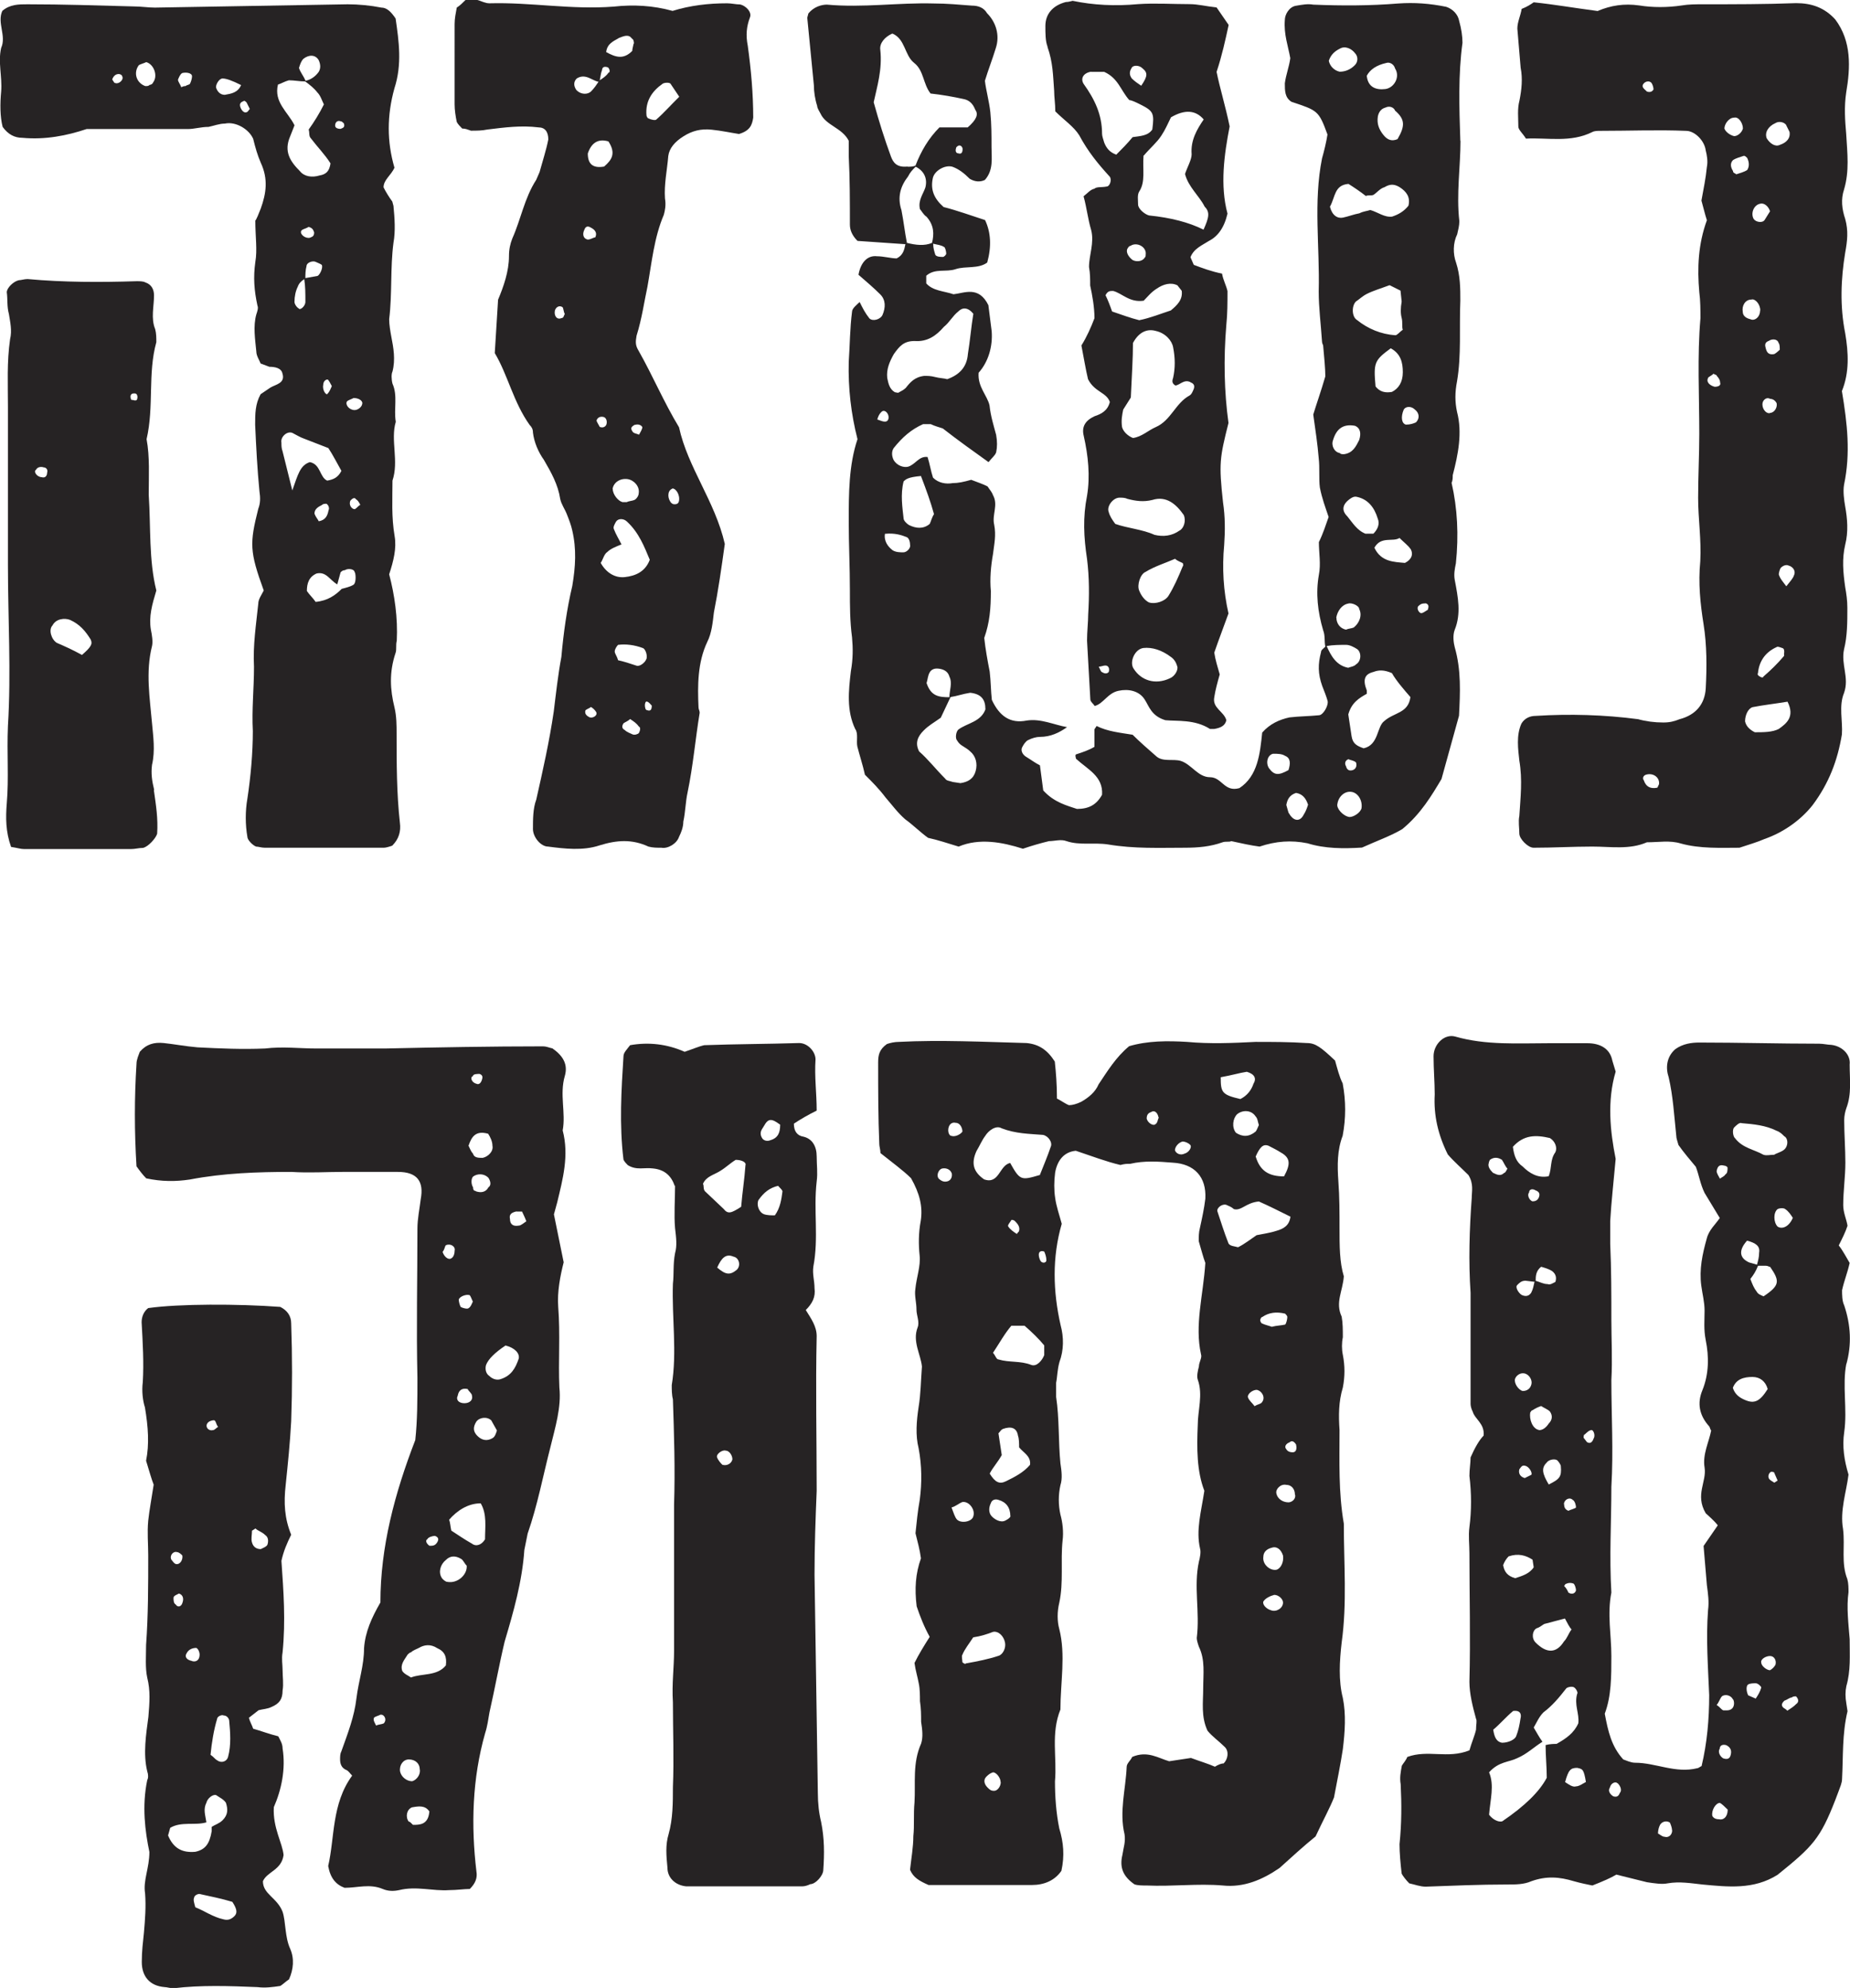 <?xml version="1.0" encoding="UTF-8"?>
<svg id="Layer_2" data-name="Layer 2" xmlns="http://www.w3.org/2000/svg" viewBox="0 0 111.95 120.32">
  <defs>
    <style>
      .cls-1 {
        fill: #262324;
        stroke-width: 0px;
      }
    </style>
  </defs>
  <g id="Layer_1-2" data-name="Layer 1">
    <g>
      <path class="cls-1" d="m23.75,51.18c-.2.07-.4.13-.53.13h-7.19c-.2,0-.4-.07-.53-.07-.2-.07-.53-.4-.53-.59-.13-.73-.13-1.58,0-2.31.2-1.32.33-2.77.33-4.09-.07-1.32.07-2.57.07-3.89-.07-1.32.13-2.57.26-3.83,0-.26.2-.53.33-.79-.86-2.37-.86-2.84-.33-4.95.13-.33.13-.66.07-1.06-.13-1.32-.2-2.7-.26-4.02,0-.66,0-1.25.33-1.85l.59-.4c.33-.2.92-.26.73-.86-.07-.33-.46-.4-.79-.4l-.53-.2c-.07-.2-.26-.46-.26-.73-.07-.73-.2-1.52,0-2.24.07-.2.13-.4.07-.53-.2-.92-.26-1.71-.13-2.64.13-.73,0-1.52,0-2.51.07-.07.2-.4.33-.73.33-.92.46-1.78,0-2.77-.2-.46-.33-.92-.46-1.45-.26-.59-1.06-1.06-1.71-.92-.33,0-.66.13-.99.2-.46,0-.86.13-1.25.13h-6.13c-1.19.4-2.51.66-3.89.53-.46,0-.86-.2-1.19-.66C0,7.06,0,6.27.07,5.54c.07-.92-.2-1.78,0-2.64.33-.73-.26-1.52.07-2.24.46-.4.99-.4,1.52-.4,2.11,0,4.29.07,6.46.13.4,0,.86.07,1.25.07l11.67-.2c.66,0,1.38.07,2.04.2.33,0,.59.26.86.66.2,1.39.4,2.77-.07,4.22-.46,1.65-.46,3.23,0,4.81-.2.46-.66.73-.66,1.19.13.26.33.59.53.86l.07.26c.07.73.13,1.52,0,2.24-.2,1.52-.07,3.1-.26,4.62,0,.33.07.73.13,1.06.13.66.26,1.38.07,2.11-.07.13-.07.46,0,.73.33.73.07,1.52.2,2.31-.33,1.12.2,2.37-.2,3.56,0,1.12-.07,2.18.13,3.36.13.73-.07,1.52-.33,2.31.33,1.25.53,2.64.46,4.02-.07.26,0,.53-.07.73-.4,1.19-.33,2.24-.07,3.3.13.53.13,1.12.13,1.58,0,1.78,0,3.63.2,5.41.07.53-.07.99-.46,1.38Zm-14.44-3.36c.13.92.26,1.71.2,2.64-.07.26-.53.79-.86.86-.26,0-.46.07-.73.07H1.46c-.2,0-.4-.07-.79-.13-.33-.92-.33-1.78-.26-2.64.13-1.52,0-3.03.07-4.68.2-3.23,0-6.53,0-9.76v-9.56c0-1.39-.07-2.7.13-4.09.13-.53,0-1.06-.07-1.52-.13-.46-.07-.92-.13-1.32,0-.26.4-.66.73-.73.13,0,.33-.07.53-.07,2.18.2,4.42.2,6.59.13.2,0,.4,0,.53.07.4.13.53.46.53.79,0,.66-.2,1.39.07,2.04.07.26.07.53.07.79-.53,1.91-.13,3.89-.59,5.87.2,1.06.13,2.24.13,3.36.13,1.98,0,3.96.46,5.8-.26.86-.46,1.58-.33,2.37.07.33.13.73.07.99-.4,1.58-.13,3.17,0,4.68.07.79.2,1.65,0,2.51-.07.53,0,.99.13,1.52ZM2.65,28.29c-.2-.07-.4,0-.46.13-.2.13.07.46.33.46.2.07.33-.07.33-.26.07-.2-.07-.33-.2-.33Zm2.84,10.42c-.33-.53-.66-.92-1.25-1.19-.33-.13-.86-.07-1.06.33-.26.26-.07.86.26,1.06.46.2.92.4,1.52.73.53-.46.66-.66.53-.92ZM6.93,5.01c.26.13.59-.2.46-.4,0-.07-.13-.13-.2-.13-.2,0-.33.13-.4.33l.13.2Zm1.39,19.06c0-.2-.07-.26-.2-.26-.2,0-.26.13-.2.33,0,.07.07.07.13.07.2.07.26,0,.26-.13Zm.53-20.31c-.13.07-.4.13-.46.2-.33.46-.13,1.06.4,1.25.13,0,.2,0,.26-.07.07,0,.2-.07.2-.13.33-.4.07-1.12-.4-1.25Zm2.77.86c0-.2-.33-.26-.59-.2-.13.07-.2.26-.26.4,0,.13.13.26.2.46.13-.07.2-.07.26-.07.07-.07.2-.07.26-.13.07-.13.13-.33.13-.46Zm2.97.53q-.79-.4-1.12-.4c-.2,0-.4.33-.4.53.07.26.26.46.53.46.4-.07.79-.13.99-.59Zm.53,1.45l-.2-.4c-.07-.07-.13-.13-.2-.07-.2.07-.26.2-.13.46.07.13.2.26.33.2.07,0,.13-.13.2-.2Zm2.7.99l-.26.66c-.4.92,0,1.52.59,2.11.26.33.73.4,1.19.26.4-.07.59-.26.66-.73-.33-.53-.79-.99-1.19-1.52-.13-.13-.07-.33-.13-.53.33-.46.66-.99.92-1.52-.13-.26-.2-.53-.4-.73-.2-.26-.46-.46-.73-.66-.33,0-.66-.07-.99-.07-.26.07-.46.2-.66.26-.26,1.06.59,1.65.99,2.44Zm-.13,22.09c.33-.92.46-1.52,1.06-1.71.66.13.59.92,1.05,1.12.4-.07.66-.2.86-.59-.26-.46-.53-.99-.79-1.38l-1.52-.59c-.2-.07-.4-.2-.66-.33-.33-.13-.73.26-.66.59,0,.2,0,.33.07.53l.59,2.37Zm.73-12.79c-.2.13-.33.26-.4.46-.13.26-.2.59-.2.92,0,.13.13.33.26.4.07.13.4-.13.4-.4,0-.53,0-.92-.07-1.39Zm-.33-12.79c.07.26.26.46.4.79.33-.07.59-.26.79-.53.13-.2.13-.46,0-.73-.2-.33-.59-.33-.92-.07-.13.13-.2.33-.26.53Zm.66,10.29c.2-.07.26-.13.26-.33-.07-.2-.13-.26-.33-.33-.2.13-.4.13-.46.26-.07.2.26.46.53.4Zm-.26,2.44l.73-.13c.13-.07.33-.46.26-.66-.07-.07-.26-.13-.4-.2-.2-.07-.53.07-.53.26-.07.26-.07.53-.07.73Zm2.97,17.81c0-.2-.4-.26-.59-.13-.13,0-.2.07-.26.13l-.2.73c-.46-.26-.66-.79-1.25-.66-.46.2-.59.59-.59,1.06.13.2.4.46.53.66.73-.07,1.19-.4,1.58-.79.26-.07.53-.13.73-.26.13-.13.13-.53.07-.73Zm-1.71-4.15c-.07,0-.2,0-.26.07-.26.13-.46.26-.46.53.07.2.2.33.26.46.4-.07.53-.33.59-.66.07-.13,0-.33-.13-.4Zm.07-7.52c-.13,0-.26.13-.26.33-.07.33.2.66.26.53.13-.13.2-.33.26-.46-.07-.13-.2-.4-.26-.4Zm.46-15.37c0,.13.13.2.33.2.2-.07.26-.13.2-.33-.07-.07-.13-.13-.2-.13-.2-.07-.33.07-.33.26Zm1.65,16.82c0-.2-.26-.33-.53-.33-.13.07-.33.13-.4.2-.13.2.13.53.46.53.2,0,.46-.2.46-.4Zm-.13,6.13c-.07-.13-.13-.26-.26-.33-.07-.13-.2-.07-.33.07-.13.26.07.53.26.53.13-.07.2-.2.33-.26Z"/>
      <path class="cls-1" d="m45.58,7.12c-.07.46-.2.79-.86.99-.46-.07-1.06-.2-1.65-.26-.66-.07-1.19.07-1.71.4-.53.33-.86.73-.92,1.19-.07.86-.26,1.71-.2,2.57.07.4,0,.73-.07.99-.59,1.38-.73,2.9-.99,4.35-.2.92-.33,1.91-.66,2.97-.07.4-.07.59.13.92.86,1.52,1.52,3.1,2.44,4.62.53,2.44,2.18,4.48,2.77,7.06-.2,1.45-.4,2.84-.66,4.15-.07.59-.13,1.25-.4,1.78-.59,1.25-.59,2.64-.53,3.96,0,.13.07.2.07.33-.26,1.58-.4,3.23-.73,4.81-.13.59-.13,1.19-.26,1.78,0,.33-.13.66-.26.92-.13.4-.66.73-1.06.66-.26,0-.53,0-.79-.07-.99-.46-1.91-.4-2.97-.07-.99.33-2.11.2-3.1.07-.46,0-.92-.59-.92-1.06,0-.59,0-1.25.2-1.78.4-1.78.79-3.5,1.06-5.34.13-1.06.26-2.24.46-3.3.13-1.45.33-2.9.66-4.29.2-1.19.26-2.24,0-3.36-.07-.33-.2-.66-.33-.99s-.33-.59-.4-.92c-.13-.86-.53-1.58-.99-2.37-.33-.46-.59-1.06-.66-1.65,0-.2-.07-.33-.2-.46-.99-1.39-1.32-3.03-2.11-4.35l.2-3.23c.33-.79.66-1.71.66-2.64,0-.4.07-.73.2-1.06.53-1.19.73-2.44,1.45-3.56l.2-.46c.2-.73.4-1.32.53-1.98,0-.46-.2-.73-.59-.73-1.05-.13-2.04,0-3.1.13-.33.07-.66.07-.99.07-.2-.07-.33-.13-.53-.13-.13-.13-.26-.26-.33-.4-.07-.33-.13-.73-.13-1.06V1.45c0-.33.07-.66.13-.99.2-.13.33-.26.53-.46h.72c.26.07.46.2.73.2,2.51-.07,4.95.4,7.52.2,1.19-.13,2.37-.07,3.56.26,1.06-.33,2.18-.46,3.3-.46.26,0,.53.07.79.07.33.07.73.46.59.79-.2.53-.26,1.06-.13,1.71.2,1.45.33,2.9.33,4.35Zm-11.41,11.87c-.07-.13-.07-.33-.13-.4-.2-.13-.4,0-.46.2-.07.33.13.59.4.46.13,0,.13-.13.2-.26Zm.73-13.52c.26.26.66.26.86.07.2-.2.33-.4.46-.59-.4-.07-.79-.53-1.32-.2-.2.2-.2.46,0,.73Zm.66,9.03c.2,0,.33-.13.46-.13.13-.26,0-.46-.26-.59-.2-.13-.33-.07-.4.13-.13.26-.07.53.2.59Zm.53,28.62c-.07-.13-.2-.26-.33-.33-.07.07-.26.13-.33.2-.07.2.07.33.2.4.2.13.53-.07.46-.26Zm.73-34.56c-.66-.2-1.05.13-1.25.73,0,.59.26.92.99.79.46-.4.73-.79.26-1.52Zm-.53,17.28c.2.07.33,0,.4-.13.07-.2,0-.4-.13-.46-.2-.07-.4,0-.46.2,0,.07.13.26.2.4Zm.13-21.57c-.07.2-.07.33-.13.59.2-.13.4-.26.53-.46.07,0,.07-.07.07-.13s-.07-.2-.13-.2c-.2-.07-.33,0-.33.2Zm2.9,29.61c-.33-.79-.66-1.65-1.38-2.31-.2-.2-.53-.2-.66,0-.07.13-.2.33-.13.46.13.33.26.53.46.92-.33.13-.66.26-.86.46-.2.13-.26.46-.4.66.33.59.86.92,1.45.86.66-.07,1.25-.33,1.52-1.05Zm-2.64-30.73c.59.33,1.06.46,1.58-.07,0-.13.07-.33.07-.4.07-.07,0-.2,0-.26l-.2-.2c-.2-.13-.46,0-.66.07-.33.2-.72.33-.79.86Zm.4,26.45c0,.33.33.73.59.79h.26c.13-.07.33-.07.46-.13s.26-.26.26-.4c.07-.4-.26-.79-.66-.86-.46-.07-.86.2-.92.59Zm2.04,10.29c.07-.26-.07-.59-.2-.66-.53-.2-1.05-.26-1.52-.2-.07.07-.2.26-.2.4s.13.26.2.53c.33.07.73.2,1.12.33.2.07.53-.2.59-.4Zm-.46,4.09c-.13-.2-.33-.33-.53-.46-.13.13-.33.2-.4.26-.13.2-.07.33.07.4.13.13.33.2.46.26.13.07.33,0,.4-.07.07-.13.13-.33,0-.4Zm-.26-18.27c-.2.13-.26.2-.13.4.07.13.26.13.4.2.07-.13.2-.33.2-.46-.07-.13-.26-.2-.46-.13Zm1.05,17.01c-.07-.07-.2-.26-.33-.26-.07,0-.13.2-.07.4,0,.07.07.13.13.13.2.07.26-.07.26-.26Zm1.65-36.87l-.53-.79c-.07-.07-.33-.07-.46,0-.66.46-1.06,1.06-.99,1.91,0,.07.07.2.13.2.13.07.4.13.46.07.46-.4.86-.86,1.39-1.38Zm-.46,24.6c.07.07.13.07.2.07.2,0,.26-.13.26-.33,0-.4-.33-.73-.46-.59-.26.13-.26.59,0,.86Z"/>
      <path class="cls-1" d="m88.38,8.51c0,1.58-.26,3.23-.07,4.88,0,.26-.07.53-.13.79-.26.53-.26,1.19-.07,1.71.26.79.26,1.58.26,2.31-.07,1.65.07,3.3-.2,4.88-.13.66-.13,1.25,0,1.85.33,1.25.07,2.57-.26,3.83,0,.13,0,.33-.07.46q.53,2.31.26,4.88c-.07.33-.13.66-.07.99.2,1.06.4,2.04,0,3.03-.13.33-.07.79,0,1.05.4,1.39.33,2.77.26,4.15l-1.06,3.83c-.59.99-1.25,2.11-2.37,3.03-.66.4-1.58.73-2.44,1.12-1.12.07-2.24.07-3.3-.26-.99-.2-1.91-.13-2.9.2-.53-.07-1.12-.2-1.71-.33-.13.07-.33,0-.53.07-.73.26-1.45.33-2.31.33-1.52,0-3.03.07-4.62-.2-.86-.13-1.71.07-2.51-.2-.33-.13-.73,0-1.06,0-.53.13-.99.26-1.58.46-1.25-.4-2.64-.66-3.89-.13-.66-.2-1.25-.4-1.85-.53-.46-.33-.92-.79-1.38-1.12-.46-.4-.79-.86-1.19-1.32-.4-.53-.79-.92-1.25-1.38-.13-.59-.33-1.19-.46-1.71-.07-.33.07-.79-.13-1.06-.53-1.12-.4-2.31-.26-3.5.13-.73.13-1.38.07-2.04-.13-.99-.13-1.91-.13-2.84,0-1.45-.07-2.77-.07-4.15,0-1.71,0-3.43.53-5.01q-.59-2.31-.53-4.68c.07-.99.07-2.04.2-3.03,0-.2.26-.4.46-.59.2.4.33.66.59.99.2.2.66.07.79-.2.2-.46.2-.92-.13-1.25-.4-.4-.86-.79-1.32-1.19.13-.73.53-1.19,1.12-1.12.4,0,.86.13,1.19.13.4-.2.46-.53.53-.86l-2.9-.2c-.33-.33-.46-.66-.46-.99,0-1.38,0-2.77-.07-4.15v-.92c-.4-.79-1.38-.92-1.71-1.65-.07-.13-.2-.33-.2-.46-.13-.4-.2-.86-.2-1.25l-.4-4.09.07-.26c.33-.4.79-.53,1.12-.53,2.18.2,4.35-.13,6.46-.07.79,0,1.52.07,2.31.13.4,0,.73.13.92.46.53.53.79,1.32.53,2.11-.2.66-.46,1.32-.66,1.98.07.59.26,1.25.33,1.91.07.73.07,1.38.07,2.11,0,.66.13,1.38-.4,1.98-.26.13-.59.13-.92-.07-.33-.33-.66-.59-1.05-.73-.46-.13-1.12.26-1.19.73-.13.66.07,1.19.66,1.71.79.2,1.71.53,2.51.79q.53,1.12.13,2.57c-.53.4-1.32.2-1.91.4-.59.2-1.25-.07-1.78.4v.46c.4.46,1.06.46,1.65.66.66-.07,1.52-.53,2.11.66l.2,1.58c.07.92-.2,1.85-.79,2.51-.07.86.53,1.38.66,1.98.07.66.26,1.25.4,1.78.07.4.07.73,0,1.06-.07.2-.26.33-.46.59-.92-.66-1.85-1.32-2.77-2.04-.2-.07-.46-.13-.73-.26h-.46c-.73.33-1.25.79-1.78,1.45-.13.2-.13.46,0,.73.2.33.59.46.86.4.46-.13.66-.66,1.19-.59.13.4.2.86.33,1.25.33.33.79.4,1.19.33.33,0,.66-.07,1.12-.2.33.13.73.26.99.4.13.2.26.33.33.53.33.59-.07,1.19.07,1.78.13.66,0,1.19-.07,1.78-.13.73-.2,1.52-.13,2.24,0,1.06-.07,1.91-.4,2.84.07.66.2,1.38.33,2.04.07.59.07,1.19.13,1.71.46.99,1.12,1.45,2.11,1.25.86-.13,1.65.26,2.44.4-.46.33-.99.59-1.65.59-.2,0-.46.07-.72.2-.13.07-.26.26-.33.4-.13.2,0,.46.2.59.33.2.59.4.86.53l.2,1.52c.66.73,1.45.92,2.04,1.12.73,0,1.19-.26,1.52-.86.07-1.12-.86-1.52-1.58-2.18,0-.07-.07-.2,0-.26.4-.13.79-.26,1.12-.46v-1.06l.13-.2c.66.33,1.38.4,2.18.53.4.4.92.86,1.45,1.32.4.33.99.13,1.45.26.66.2,1.05.99,1.78.99s.86.92,1.78.66c1.12-.73,1.25-2.11,1.38-3.36.46-.53,1.05-.79,1.65-.92.59-.07,1.19-.07,1.78-.13.26,0,.59-.59.53-.86-.07-.26-.2-.59-.33-.92-.26-.73-.26-1.32-.07-2.04,0-.13.13-.2.26-.33-.07-.33,0-.66-.13-.99-.33-1.12-.46-2.24-.26-3.36.13-.66,0-1.32,0-1.98.26-.53.4-.99.59-1.52-.2-.59-.4-1.12-.53-1.78-.07-.53,0-1.19-.07-1.78-.07-.86-.2-1.71-.33-2.64.2-.66.46-1.38.73-2.31,0-.46-.07-1.19-.13-1.85,0-.07-.07-.13-.07-.26-.07-1.06-.2-2.04-.2-3.03.07-2.7-.33-5.41.2-8.05.13-.46.26-.99.33-1.45-.53-1.45-.59-1.45-2.18-1.98-.4-.26-.4-.66-.4-1.12.07-.53.26-.99.33-1.52-.13-.73-.4-1.45-.33-2.31,0-.33.26-.79.66-.86s.73-.13,1.06-.07c1.71.07,3.43.07,5.14-.07.99-.07,1.91,0,2.9.2.4.13.72.46.79.86.13.46.2.92.2,1.32-.26,1.91-.2,3.89-.13,5.94Zm-33.44,1.58c.13,0,.33,0,.46-.07.33-.86.79-1.65,1.45-2.31h1.71c.53-.46.66-.79.46-1.06-.13-.33-.33-.59-.73-.66-.59-.13-1.32-.26-1.98-.33-.46-.59-.4-1.39-.99-1.85s-.53-1.45-1.32-1.78c-.46.2-.79.59-.73.99.13,1.19-.2,2.24-.4,3.17.33,1.19.66,2.24,1.05,3.3.13.33.33.66.99.59Zm-1.85,15.3c.2.07.33.13.46.13.2,0,.26-.2.2-.4-.07-.2-.26-.33-.4-.2s-.2.26-.26.46Zm1.98,7.58c0-.2-.07-.4-.2-.46-.33-.13-.73-.26-1.32-.2-.07.46.2.79.46.99.2.13.46.13.66.13s.46-.26.4-.46Zm-1.38-10.09c.07.33.13.66.46.86.07,0,.2.07.26,0,.13-.07.26-.13.4-.26.26-.33.53-.66,1.12-.73.2,0,.4,0,.66.07s.53.07.73.13c.73-.26,1.19-.73,1.25-1.52.13-.79.2-1.65.33-2.44-.33-.4-.66-.4-.92-.13-.33.26-.53.66-.86.92-.46.53-.99.92-1.78.86-.66,0-.92.33-1.25.79-.26.46-.46.92-.4,1.45Zm.86-10.16c.13.66.2,1.32.33,1.98.53.13,1.05.2,1.52,0,.13-.53.13-1.06-.33-1.58-.2-.13-.33-.4-.4-.46-.13-.53.2-.92.33-1.32.13-.53-.07-.99-.59-1.25-.2.2-.33.33-.46.59-.46.59-.66,1.25-.4,2.04Zm.13,18.66c0,.13.2.33.33.4.4.2.86.26,1.25-.07.07-.13.13-.4.26-.59-.2-.73-.46-1.45-.79-2.31-.79.07-.92.2-1.05.33-.2.79-.07,1.58,0,2.24Zm4.95,11.54c0-.59-.26-.92-.92-.99-.46.07-.79.2-1.19.26l-.59,1.25c-.46.33-.73.46-1.05.79-.33.33-.53.73-.26,1.25.53.46.99,1.06,1.58,1.65.07.13.26.13.46.2l.46.07c.46-.07.79-.26.92-.73.13-.46,0-.92-.33-1.19-.13-.13-.26-.2-.46-.33-.13-.07-.26-.2-.33-.33-.13-.13-.07-.53.07-.66.53-.4,1.38-.46,1.65-1.25Zm-3.36-2.24c-.13.2-.13.46-.2.66.26.79.73.86,1.38.86,0-.4.2-.86,0-1.25-.07-.26-.26-.4-.53-.46-.33-.07-.53,0-.66.2Zm.2-25.92c0,.26.07.46.13.66.07.13.33.13.46.13.07,0,.2-.13.2-.2,0-.13-.07-.4-.13-.4-.2-.13-.4-.13-.66-.2Zm1.78-5.74c0-.13-.13-.26-.26-.2,0,0-.13.07-.13.13-.07.2,0,.33.13.33.2.07.26-.07.26-.26Zm5.14-6.2c-.13-.33-.13-.79-.13-1.25,0-.73.46-1.25,1.25-1.45.07,0,.13,0,.4-.07,1.25.26,2.57.33,3.96.2.99-.07,2.11,0,3.1,0,.53,0,.99.13,1.65.2l.73,1.06c-.2.92-.4,1.85-.73,2.84.2.99.53,2.04.79,3.3-.33,1.71-.59,3.56-.13,5.28-.2.86-.59,1.38-1.12,1.65-.4.26-.92.46-1.12.99l.2.46c.53.2,1.06.4,1.71.53.07.4.26.73.33,1.06,0,.66,0,1.38-.07,2.04q-.26,3.1.13,5.94c-.53,2.11-.59,2.44-.33,4.81.13.86.13,1.71.07,2.57q-.2,2.11.26,4.15c-.26.73-.59,1.58-.86,2.37.07.46.2.86.33,1.32-.13.46-.26.92-.33,1.38-.13.66.59.86.73,1.39-.07.33-.33.46-.73.53h-.26c-.92-.59-1.98-.46-2.7-.53-.86-.26-.99-.86-1.25-1.25-.33-.53-.99-.66-1.58-.53-.66.13-.92.79-1.45.92-.07-.13-.26-.26-.26-.4l-.2-3.56c0-.53.07-1.12.07-1.58.07-1.12.07-2.24-.07-3.36-.2-1.32-.26-2.51,0-3.82.2-1.19.07-2.44-.2-3.63-.13-.53.07-.92.66-1.19.4-.13.79-.33.92-.86-.2-.59-.92-.59-1.32-1.38-.13-.53-.26-1.32-.4-2.04.33-.53.59-1.12.79-1.65,0-.66-.13-1.39-.26-1.98,0-.4,0-.73-.07-1.12,0-.73.33-1.45.13-2.24-.2-.66-.26-1.32-.46-2.04.26-.2.4-.4.66-.46.13-.13.46-.07.73-.13.2,0,.33-.4.2-.59-.72-.79-1.32-1.52-1.85-2.51-.33-.53-.92-.92-1.45-1.45,0-.46-.07-.86-.07-1.25-.07-.92-.07-1.71-.4-2.64Zm2.64,1.52c-.46.07-.66.4-.46.73.66.92,1.12,1.85,1.12,3.03,0,.13.07.33.13.53.13.33.33.59.73.73.33-.33.66-.66.99-1.06.46-.07.92-.07,1.19-.46.13-.99.07-1.12-.73-1.52-.26-.13-.53-.26-.66-.26-.53-.59-.66-1.32-1.52-1.71h-.79Zm.86,35.94c-.13,0-.26.07-.4.07.07.13.13.33.2.33.2.13.33.07.4,0,.07-.2,0-.4-.2-.4Zm.4-21.43c.59.2,1.12.4,1.65.53.66-.13,1.32-.4,1.91-.59.4-.33.73-.66.66-1.19l-.26-.33c-.4-.2-.86-.07-1.25.2-.33.2-.59.53-.79.73-.86.13-1.32-.46-1.85-.59-.2,0-.33,0-.46.26.13.26.26.59.4.99Zm4.35,12.33c-.46-.66-1.05-1.19-1.91-.92-.53.13-.99.07-1.52-.07-.13-.07-.33-.07-.46-.07-.4,0-.79.53-.66.86.07.26.2.46.4.73.73.26,1.65.33,2.37.66.53.13,1.06.07,1.52-.26.26-.13.4-.59.26-.92Zm.4-8.05c-.4-.2-.66.2-.92.2-.2-.13-.2-.26-.13-.46.13-.59.13-1.19,0-1.85-.07-.4-.46-.86-1.05-.99-.46-.13-.99,0-1.38.73,0,.92-.07,1.98-.13,3.3l-.46.73c-.07.33-.13.66-.07,1.06.07.26.33.53.66.66.53-.07.92-.46,1.38-.66.92-.4,1.19-1.45,2.04-1.91.13-.07.2-.26.26-.4.07-.2,0-.33-.2-.4Zm-3.5-7.39c.26.13.59.07.72-.13.07-.07.07-.13.07-.2.07-.46-.53-.79-.92-.53-.07,0-.13.07-.2.2-.07.2.07.46.33.66Zm-.07-11.01c.2.2.4.33.59.46.4-.59.4-.79.07-1.06-.2-.2-.59-.2-.66,0-.13.2-.13.4,0,.59Zm2.77,35.61c-.07-.26-.2-.46-.4-.59-.53-.4-1.12-.59-1.65-.53-.53.07-.86.86-.59,1.25.46.73,1.32.99,2.18.59.33-.13.53-.53.46-.73Zm-2.04-30.93c-.07.86.13,1.58-.26,2.18-.13.2-.07.53-.07.79s.4.59.66.66q1.98.2,3.3.86c.33-.73.4-1.06.07-1.39-.33-.66-.99-1.19-1.19-1.98.13-.4.4-.86.4-1.19-.07-.86.33-1.52.73-2.11q-.73-.86-1.98-.13c-.2.4-.33.73-.59,1.12-.26.4-.66.73-1.05,1.19Zm2.37,24.67c-.13-.07-.33-.13-.46-.26-.59.26-1.25.46-1.78.79-.33.13-.53.79-.4,1.12.13.33.33.59.59.73.4.13.99-.07,1.19-.4.33-.53.59-1.12.86-1.78.07-.07,0-.2,0-.2Zm6.4,12.53c.13-.4.13-.73-.2-.86-.2-.13-.46-.13-.73-.13-.33.07-.46.53-.26.86.33.46.59.46,1.19.13Zm1.19,2.11c-.13-.4-.33-.66-.73-.73-.4.13-.53.4-.59.73l.13.46.13.2c.26.33.59.33.79-.07.13-.2.2-.4.26-.59Zm2.44-8.31c.2-.07.33-.07.46-.2.33-.2.33-.73.07-.92-.2-.13-.46-.26-.66-.26-.4,0-.79,0-1.19.07.26.59.59,1.19,1.32,1.32Zm-1.19-36.73c.07.33.33.59.66.66.33,0,.66-.13.92-.4.2-.2.2-.53,0-.73-.2-.26-.59-.46-.92-.26-.26.13-.53.33-.66.73Zm2.24,8.18c-.33-.26-.73-.53-1.05-.73-.86.07-.79.79-1.12,1.38.13.53.46.73.79.66s.66-.2.99-.26c.26-.13.46-.13.66-.2.46.13.86.46,1.32.4.4-.13.73-.33.99-.66.13-.53-.13-.86-.53-1.12-.33-.2-.59-.2-.92,0-.26.07-.46.33-.66.46-.13.07-.33,0-.46.07Zm-1.58,15.56c.07.07.13.07.26.07.53-.07.72-.46.92-.86.13-.4.07-.73-.26-.86-.73-.13-1.12.2-1.32.86-.13.33.07.73.4.79Zm-.2,9.96c0,.33.2.66.59.73.13-.07.33-.07.46-.13.33-.26.53-.73.33-1.12,0-.2-.46-.4-.66-.33-.4.07-.66.46-.73.86Zm.92,10.55c-.4-.07-.79.26-.86.73-.07.26.33.73.73.79.26,0,.66-.26.73-.53.07-.46-.2-.92-.59-.99Zm.86-15.63h.46c.26-.26.4-.59.26-.92-.2-.66-.59-1.19-1.32-1.32-.07,0-.13,0-.26.07-.53.33-.66.73-.26,1.12.33.4.59.86,1.12,1.06Zm-1.19,14.11c.07.2.2.26.4.2.2-.07.26-.26.2-.46-.13-.13-.33-.13-.46-.2-.2.07-.26.26-.13.46Zm3.89-4.22c-.4-.46-.86-.99-1.12-1.45-.46-.2-.79-.2-1.12-.07-.53.13-.66.46-.4,1.12v.2c-.46.26-.92.53-1.12,1.25l.2,1.32c.07.46.33.59.73.73.92-.2.79-1.32,1.25-1.65.59-.53,1.45-.46,1.58-1.45Zm-.46-22.22c-.07-.2,0-.46-.07-.73-.07-.26-.07-.59,0-.99l-.07-.66-.66-.33c-.53.2-.99.33-1.38.53-.26.13-.46.33-.66.46-.26.26-.26.92.07,1.12.66.53,1.45.86,2.31.92.13,0,.26-.2.46-.33Zm-2.18-15.37c.07.66.53.86,1.12.79.53-.07.92-.73.59-1.25-.07-.26-.33-.4-.53-.33-.59.13-.99.4-1.19.79Zm2.64,28.62c-.13-.2-.4-.4-.66-.66-.4.26-1.12-.13-1.52.59.4.86,1.19.86,1.85.92.4-.2.53-.53.33-.86Zm-1.12-9.5c.4-.2.66-.59.66-1.19s-.13-1.12-.73-1.45c-.99.73-1.05.86-.92,2.31.26.33.59.4.99.33Zm.2-17.01c-.07-.2-.33-.33-.59-.2-.26.07-.4.26-.46.53-.07.46.07.79.33,1.12s.53.4.86.26c.46-.79.46-1.19-.13-1.71Zm1.25,18.86c.26-.26.2-.59-.07-.79-.2-.2-.53-.2-.66,0-.2.46-.13.86.13.92.26,0,.46-.07.59-.13Zm.59,10.95c-.13,0-.26,0-.4.13-.2.13,0,.46.13.46s.26-.13.4-.2c.07-.2.07-.33-.13-.4Z"/>
      <path class="cls-1" d="m96.69.66c.79-.33,1.58-.46,2.51-.33.79.13,1.71.13,2.57,0,.4-.07.86-.07,1.25-.07,1.91,0,3.82,0,5.67-.07.92,0,1.71.26,2.37.99.99,1.32.92,2.9.66,4.42-.13.86-.07,1.71,0,2.51.07,1.19.2,2.24-.13,3.36-.2.59-.13,1.19.07,1.78.2.73.13,1.32,0,2.04-.26,1.58-.33,3.23,0,4.88.2,1.19.26,2.37-.2,3.5.33,1.98.53,3.76.13,5.67-.07.4,0,.92.07,1.32.13.73.2,1.52,0,2.31-.2.86-.13,1.65,0,2.57.07.4.13.79.13,1.25,0,.86,0,1.71-.2,2.51-.2.92.33,1.71,0,2.64-.33.79-.07,1.71-.13,2.51-.26,1.58-.79,2.97-1.78,4.29-.73.92-1.78,1.65-2.9,2.04-.46.2-.92.33-1.52.53-1.12,0-2.38.07-3.56-.26-.66-.2-1.32-.07-2.04-.07-1.05.46-2.18.26-3.3.26-1.19,0-2.37.07-3.56.07-.33,0-.86-.53-.86-.86s-.07-.73,0-1.06c.07-1.12.2-2.18,0-3.36-.07-.66-.2-1.52.13-2.24.2-.33.53-.46.86-.46,2.04-.13,4.16-.07,6.2.2.46.13.99.2,1.52.2.4,0,.66-.07.99-.2.99-.26,1.52-.92,1.58-1.85.07-1.32.07-2.64-.13-3.89s-.33-2.51-.2-3.82c.07-1.32-.13-2.57-.13-3.83,0-1.32.07-2.64.07-3.89,0-2.31-.13-4.68.07-6.99,0-.46,0-1.06-.07-1.58-.13-1.45-.07-2.9.46-4.35-.13-.4-.2-.73-.33-1.19.13-.73.26-1.32.33-2.04.07-.33,0-.73-.07-.99-.07-.59-.66-1.19-1.19-1.19-1.71-.07-3.43,0-5.21,0-.13,0-.33,0-.46.07-1.32.66-2.7.33-4.02.4-.2-.33-.46-.53-.46-.73,0-.53-.07-1.06.07-1.58.13-.66.2-1.32.07-1.98l-.2-2.37c0-.4.2-.79.26-1.19.33-.13.53-.26.73-.4,1.25.13,2.37.33,3.89.53Zm2.97,4.88c.2.07.33,0,.4-.13,0-.13-.07-.33-.13-.4-.2-.2-.53,0-.53.2,0,.13.2.26.26.33Zm.73,41.94c.07-.4-.33-.73-.79-.59-.2.07-.2.26-.13.33.13.4.4.53.79.46.07,0,.07-.13.13-.2Zm3.3-24.86c-.13.13-.33.2-.33.26-.13.26.13.46.4.53.2,0,.4-.07.33-.26,0-.13-.07-.26-.2-.4,0-.07-.13-.07-.2-.13Zm1.25-15.5c-.33,0-.59.4-.59.66.07.2.33.4.59.46.2,0,.46-.2.53-.46,0-.33-.26-.73-.53-.66Zm.13,3.43c.2-.07.46-.13.66-.26.13-.2.13-.46,0-.73-.07-.07-.13-.13-.2-.13-.2.07-.46.13-.66.26-.2.2-.13.46,0,.66,0,.13.13.13.2.2Zm1.45,8.24c0-.4-.33-.73-.53-.66-.4,0-.59.4-.53.73,0,.26.2.4.46.46.26.13.59-.13.59-.53Zm1.65,23.68c-.79.13-1.45.2-2.11.33-.26.07-.46.46-.46.86.07.33.33.53.59.66.53,0,1.06,0,1.45-.2.46-.33.99-.73.53-1.65Zm-1.06-29.68c-.07-.26-.33-.53-.59-.46-.4.07-.59.59-.4.92.13.2.53.26.66.07l.33-.53Zm.86,26.71c0-.13,0-.2-.07-.26-.2-.07-.33-.13-.4-.07-.73.33-1.06.92-1.12,1.58-.07.07.07.2.13.2.07.07.2.07.2,0,.46-.4.86-.79,1.25-1.25v-.2Zm-.86-14.51c.26,0,.46-.33.4-.59-.07-.13-.2-.26-.4-.26-.2-.13-.46.07-.46.33,0,.33.26.59.46.53Zm.59-3.83c0-.13,0-.33-.07-.4-.07-.26-.4-.26-.59-.13-.2.07-.26.2-.2.4.07.33.2.46.53.4.13-.07.26-.2.33-.26Zm.4-13.58c-.13-.2-.46-.26-.66-.13-.46.2-.66.59-.53.92.2.33.53.53.79.4.4-.13.66-.4.59-.79l-.2-.4Zm0,27.9c.2-.26.4-.46.46-.66.13-.26-.07-.53-.33-.59-.13-.07-.33,0-.46.13-.07.07-.13.33-.13.4.07.26.26.46.46.73Z"/>
      <path class="cls-1" d="m33.45,63.47c.66.46.92.99.73,1.65-.33,1.12.07,2.24-.13,3.3.4,1.52,0,2.97-.33,4.35l-.2.73.59,2.9c-.2.79-.4,1.78-.33,2.7.13,1.65,0,3.3.07,4.88.13,1.19-.26,2.44-.53,3.56-.46,1.78-.79,3.56-1.39,5.28l-.2.99c-.13,1.91-.66,3.76-1.19,5.54-.33,1.38-.59,2.84-.92,4.29-.07.4-.13.86-.26,1.25-.79,2.77-.86,5.61-.53,8.38.07.4-.07.73-.4,1.06-.33,0-.79.07-1.25.07-.99.07-1.98-.26-3.03,0-.33.07-.66.07-.99-.07-.79-.33-1.52-.07-2.31-.07-.53-.2-.86-.59-.99-1.32.4-1.71.2-3.76,1.45-5.47-.13-.13-.2-.26-.33-.33-.33-.13-.4-.4-.4-.66,0-.13,0-.33.07-.46.4-1.12.79-2.11.92-3.23.13-1.06.46-1.98.46-3.03.07-.99.46-1.85.99-2.77,0-3.36.86-6.59,2.11-9.83.13-1.19.13-2.44.13-3.76-.07-3.03,0-6.07,0-9.04,0-.59.13-1.19.2-1.78.2-1.06-.2-1.65-1.38-1.65h-3.36c-.99,0-1.98.07-3.1,0-2.04,0-4.09.07-6.13.46-.86.13-1.71.13-2.64-.07-.2-.2-.4-.46-.59-.73-.13-2.11-.13-4.15,0-6.2,0-.26.13-.53.2-.73.4-.46.86-.59,1.45-.53s1.32.2,2.04.26c1.38.07,2.7.13,4.09.07,1.06-.13,2.11,0,3.1,0h4.16c3.17-.07,6.4-.13,9.56-.13.2,0,.33.07.59.13Zm-24.47,15.7c1.85-.26,5.41-.26,7.98-.07.4.2.66.53.66.99.07,1.98.07,3.96,0,5.94-.07,1.32-.2,2.57-.33,3.83-.13,1.12-.07,2.04.33,3.03-.26.53-.46.99-.59,1.58.13,1.85.26,3.63.07,5.54-.07.4,0,.73,0,1.06,0,.4.07.86,0,1.25,0,.53-.2.79-.66.99-.26.13-.53.13-.79.2l-.59.46c.07.26.2.46.26.66.46.13.99.33,1.52.46.13.26.26.46.26.73.2,1.25-.07,2.51-.53,3.56-.07,1.25.53,2.18.59,2.9-.13.92-.99.99-1.25,1.58,0,.79.86.99,1.19,1.85.2.59.13,1.52.46,2.24.26.59.2,1.25-.07,1.85-.2.13-.4.33-.53.4-.46.07-.92.13-1.38.07-1.71-.07-3.43-.13-5.08.07-.2,0-.4-.07-.53-.07-.92-.07-1.39-.66-1.39-1.52,0-.66.07-1.19.13-1.78.07-.79.13-1.58.07-2.37-.13-.79.26-1.52.26-2.51-.26-1.25-.46-2.77-.13-4.35.07-.13.07-.33,0-.53-.26-1.06-.07-2.24.07-3.3.07-.86.13-1.58-.07-2.37-.13-.59-.07-1.32-.07-1.98.13-1.78.13-3.63.13-5.41,0-.73-.07-1.38,0-2.11.07-.66.2-1.32.33-2.18-.13-.33-.26-.79-.46-1.45.2-.99.13-2.04-.07-3.23-.13-.4-.2-.99-.13-1.52.07-1.19,0-2.37-.07-3.63,0-.33.13-.66.4-.86Zm3.5,31.13c-.66.2-1.52-.07-2.18.33l-.13.46c.33.79.86,1.06,1.65.99.59-.13.86-.46.99-1.25v-.26c.2-.13.46-.2.66-.4.33-.33.33-.66.2-1.06-.13-.2-.4-.33-.59-.46-.2-.07-.53.2-.59.46-.2.4-.07.73,0,1.19Zm-1.45-16.16c-.07-.07-.2-.2-.33-.2-.2-.07-.46.2-.33.46.07.07.13.2.26.26.26.07.46-.26.4-.53Zm-.2,2.31c-.13.07-.33.13-.33.26s0,.33.13.4c.13.2.33.13.4-.07.13-.33,0-.53-.2-.59Zm.79,4.09c.26.07.46-.07.46-.4,0-.13-.07-.33-.2-.4-.2,0-.46.07-.59.33-.13.2,0,.4.33.46Zm2.44,14.57c-.66-.2-1.32-.33-1.91-.46-.13-.07-.4.07-.4.2-.07.13,0,.33.07.59.53.2,1.06.59,1.71.73.26.07.46,0,.66-.2.2-.2.13-.46-.13-.86Zm-.86-28.75c-.13-.13-.13-.4-.26-.4s-.33.07-.4.2c-.13.2.07.46.33.4.13,0,.2-.13.33-.2Zm-.46,19.85c.2.13.26.26.4.33.26.2.59.07.66-.2.2-.73.13-1.52.07-2.18,0-.13-.13-.33-.33-.33-.13-.07-.4.07-.4.2-.2.66-.33,1.45-.4,2.18Zm2.51-13.58c0,.26-.07.53,0,.73.07.26.26.4.53.4.13-.07.33-.13.4-.26.07-.2.07-.46-.13-.59-.2-.2-.46-.26-.59-.4l-.2.13Zm7.78,11.15c-.13.07-.4.13-.4.2-.07.13.07.33.13.46.13-.07.33-.07.46-.13.13-.13.13-.33,0-.46-.07-.07-.13-.07-.2-.07Zm2.37,3.3c0-.33-.26-.59-.66-.59-.33,0-.59.33-.53.73.07.33.4.59.73.59.26-.07.53-.4.46-.73Zm1.58-6.27c.07-.53-.07-.86-.53-1.06-.4-.26-.79-.2-1.12,0-.13.07-.33.13-.46.26-.07,0-.13.07-.2.13-.2.33-.46.59-.33.99.13.2.33.26.53.4.66-.26,1.58-.07,2.11-.73Zm-.99,8.84c-.26-.4-.66-.33-1.06-.26-.33.13-.4.59-.2.86.07,0,.13.07.26.2.4,0,.92,0,.99-.79Zm0-16.09c.2,0,.33,0,.46-.2s.07-.33-.13-.4c-.13,0-.4.07-.46.2-.13.07-.07.26.13.4Zm2.24,1.19c-.13-.13-.2-.33-.33-.4-.33-.2-.66-.2-.92.07-.33.26-.46.73-.26,1.06.07.13.26.26.33.26.66.13,1.25-.46,1.19-.99Zm-1.45-18.99c.07.26.33.53.53.4.13-.07.2-.26.2-.46.07-.26-.26-.46-.53-.33-.07.07-.07.26-.2.4Zm2.57,17.41c0-.73.13-1.52-.26-2.18-.79,0-1.45.46-1.91.99.07.2.07.4.13.66.4.26.79.53,1.25.79.26.2.59.07.79-.26Zm-1.06-9.1c-.33-.07-.53.07-.59.4-.13.26.07.46.4.46s.53-.2.46-.46c0-.13-.2-.26-.26-.4Zm.33-5.28c-.07-.13-.13-.33-.2-.4-.2-.07-.59.07-.66.26,0,.13.07.4.13.46.13.07.4.13.46.07.13-.07.2-.26.26-.4Zm-.26-9.43c.07.13.13.33.26.46.07.26.33.26.59.26.33-.07.66-.4.59-.73,0-.26-.13-.53-.26-.73-.72-.2-.99.13-1.19.73Zm.33,2.7c.07,0,.13.07.2.07.26.07.53,0,.66-.26.2-.13.13-.4,0-.59-.26-.26-.66-.26-.92-.07-.13.13-.13.46,0,.66,0,.07,0,.13.07.2Zm.46-6.66c.07-.2.07-.33-.13-.4-.13,0-.4,0-.4.13-.2.07-.07.4.2.46.13.07.26,0,.33-.2Zm.59,20.58c-.26-.26-.73-.2-.92.07-.2.33-.2.59.07.86s.59.33.92.13c.13-.07.2-.26.26-.46l-.33-.59Zm.86-4.55q-.99.66-1.19,1.19c-.07.26,0,.53.2.66.2.2.46.26.66.2.66-.2.92-.66,1.12-1.25.07-.33-.26-.66-.79-.79Zm.66-8.11c-.33.07-.46.2-.4.46,0,.33.2.46.53.4.13,0,.26-.13.46-.26-.07-.2-.2-.46-.26-.59h-.33Z"/>
      <path class="cls-1" d="m40.83,71.78c-.2-.59-.59-.99-1.32-1.06-.53-.07-.99.13-1.52-.2-.07-.07-.2-.2-.26-.33-.26-2.11-.13-4.22,0-6.27,0-.2.2-.4.4-.66,1.12-.2,2.24-.07,3.3.4.4-.13.86-.33,1.19-.4,1.91-.07,3.82-.07,5.74-.13.53,0,.99.53.99.99-.07,1.06.07,2.04.07,3.1-.53.26-.99.53-1.38.79,0,.46.2.73.59.79.53.13.79.59.79,1.19,0,.53.07.99,0,1.52-.2,1.71.13,3.43-.2,5.14-.07.46.07.86.07,1.32.07.53-.13.92-.53,1.32.33.53.66.99.66,1.58-.07,3.1,0,6.2,0,9.36-.07,1.71-.13,3.36-.13,5.08l.2,13.19c0,.66.07,1.25.2,1.78.2.99.2,1.91.13,2.9,0,.33-.46.86-.79.86-.13.07-.33.13-.46.13h-7.06c-.66-.07-1.12-.53-1.12-1.12-.07-.73-.13-1.38.07-2.04.26-.92.26-1.91.26-2.84.07-1.71,0-3.43,0-5.14-.07-1.12.07-2.11.07-3.1v-8.84c.07-2.18,0-4.29-.07-6.4-.07-.26-.07-.59-.07-.86.33-1.98,0-4.09.07-6.13.07-.59,0-1.19.13-1.85.13-.46.07-.92,0-1.52-.07-.79,0-1.71,0-2.57Zm1.71-.13c.07.13,0,.33.13.46l1.12,1.06c.26.33.46.26,1.06-.13.07-.86.2-1.65.26-2.51.07-.2-.26-.33-.59-.33-.33.2-.59.46-.92.66-.4.26-.86.33-1.06.79Zm1.19,17.01c.26.07.53-.07.59-.33,0-.26-.2-.53-.4-.53-.2-.07-.59.2-.53.4.07.2.26.4.33.46Zm-.33-11.94c.53.46.79.46,1.19.13.26-.26.13-.73-.2-.79-.46-.2-.73.07-.99.66Zm3.69-4.95c-.53.13-.86.4-1.19.86-.13.26,0,.73.33.86.2.07.46.07.66.07.33-.46.4-.99.46-1.45,0-.07-.13-.2-.26-.33Zm.13-3.69c-.53-.4-.73-.4-.99.07-.07.13-.2.26-.2.46,0,.13.07.26.13.33.13.13.33.13.46.07.46-.13.59-.46.59-.92Z"/>
      <path class="cls-1" d="m80.73,108.78c-.26.66-.66,1.38-1.12,2.37-.66.53-1.45,1.25-2.18,1.91-1.06.73-2.18,1.19-3.43,1.06-1.52-.13-3.03.07-4.62,0-.26,0-.53,0-.73-.07-.66-.46-.92-.99-.73-1.78.07-.46.2-.79.13-1.25-.33-1.38.07-2.7.13-4.09,0-.2.26-.4.33-.59.92-.4,1.58.07,2.24.26l1.32-.2c.53.2.99.33,1.45.53.2-.13.4-.2.53-.2.26-.26.33-.73.07-.99-.33-.33-.79-.66-1.05-.99-.4-.86-.26-1.71-.26-2.57s.13-1.71-.26-2.51c-.07-.2-.13-.4-.13-.53.2-1.58-.2-3.1.13-4.62.07-.26.13-.59.07-.79-.26-1.12.07-2.24.26-3.5-.46-1.19-.46-2.57-.4-3.96,0-.92.33-1.85,0-2.77-.07-.2,0-.53.07-.79,0-.26.2-.53.13-.73-.4-1.78.13-3.56.26-5.54-.13-.33-.26-.86-.4-1.32,0-.26,0-.53.07-.79.13-.59.26-1.19.33-1.78.07-1.32-.66-2.11-1.98-2.18-.86-.07-1.71-.13-2.57.07-.2,0-.33,0-.59.07-.86-.2-1.71-.53-2.7-.86-.72.07-1.12.59-1.25,1.32-.07.53-.07,1.06,0,1.52.07.53.26,1.06.4,1.58-.59,2.04-.53,4.09-.07,6.13.2.73.2,1.52-.07,2.24-.13.46-.13.92-.2,1.25v.86c.2,1.32.13,2.7.26,4.02.07.46.13.92,0,1.32-.13.59-.13,1.19,0,1.78.13.46.2,1.06.13,1.58-.13,1.25.07,2.51-.2,3.76-.13.53-.13,1.12,0,1.58.4,1.58.07,3.23.07,4.88-.59,1.45-.2,2.9-.33,4.35,0,.92.07,1.91.26,2.84.26.86.33,1.65.13,2.57-.4.59-1.05.86-1.78.86h-6.26c-.59-.26-.92-.46-1.12-.92.07-.66.2-1.38.2-2.04.07-.66,0-1.32.07-2.04.07-1.19-.13-2.37.4-3.56.13-.4.07-.86,0-1.32,0-.4,0-.79-.07-1.25,0-.33,0-.73-.07-1.06-.07-.4-.2-.79-.26-1.25.26-.53.59-1.06.92-1.58-.33-.59-.59-1.25-.79-1.85-.13-1.06-.07-1.98.26-2.9-.07-.53-.2-.99-.33-1.52.07-.66.13-1.32.26-2.04.13-.99.13-2.04-.07-3.1-.2-.79-.13-1.65,0-2.51.13-.79.13-1.52.2-2.44-.07-.73-.59-1.52-.26-2.37.13-.33-.07-.73-.07-1.06,0-.46-.13-.86-.07-1.25.07-.73.33-1.39.26-2.04-.07-.66-.07-1.38.07-2.11.13-.86-.07-1.65-.59-2.57-.46-.46-1.19-.99-1.85-1.52,0-.2-.07-.4-.07-.53-.07-1.65-.07-3.3-.07-4.95,0-.46.07-.79.53-1.12.2-.07.46-.13.73-.13,2.51-.13,5.14,0,7.72.07.73.07,1.25.4,1.71,1.12.07.66.13,1.38.13,2.24.26.13.53.33.73.4.2,0,.46-.07.73-.2.46-.26.86-.59,1.06-1.06.53-.79,1.05-1.65,1.85-2.31,1.12-.33,2.31-.33,3.5-.26,1.38.13,2.77.07,4.15,0,.99,0,2.04,0,3.1.07.53,0,.86.26,1.71,1.06.13.46.26.99.46,1.38.2,1.06.2,2.11,0,3.17-.33.86-.33,1.78-.26,2.77.07.92.07,1.91.07,2.84,0,1.06,0,2.04.26,2.9-.07.92-.53,1.58-.13,2.44.07.4.07.79.07,1.25-.07.33-.07.73,0,1.06.13.66.13,1.32,0,1.98-.26.86-.26,1.71-.2,2.57,0,1.91-.07,3.76.26,5.67,0,2.44.2,4.81-.13,7.19-.13,1.12-.2,2.31.07,3.36.2.99.13,2.04,0,3.1-.13.86-.33,1.85-.53,2.9Zm-23.15-37.79c-.07-.2-.33-.33-.59-.26-.2.07-.33.4-.2.59.13.13.26.2.4.2.33,0,.46-.26.4-.53Zm.26-3.03c-.26-.07-.46.13-.46.46,0,.13.07.33.2.33.2.07.53-.07.66-.26,0-.2-.13-.53-.4-.53Zm-.26,23.28c.13.33.2.59.33.73.26.26.92.13.99-.2.13-.4-.26-.92-.66-.86-.2.07-.4.26-.66.33Zm1.32,7.85c-.26.4-.53.73-.66,1.06-.07.07,0,.33,0,.46.07.07.2.13.2.07.73-.13,1.38-.26,1.98-.46.26-.07.46-.46.4-.79-.07-.4-.4-.73-.73-.66-.33.13-.73.26-1.19.33Zm4.02-27.96c.26-.66.46-1.12.66-1.71.13-.26-.13-.66-.46-.73-.86-.07-1.65-.07-2.51-.4-.33-.2-.79.13-.99.46-.2.26-.33.59-.53.92-.33.73-.2,1.25.46,1.71.92.33.92-.86,1.58-.99.59,1.06.66,1.06,1.78.73Zm-2.37,36.73c0-.26-.26-.59-.46-.59-.2.07-.26.13-.4.26-.2.2-.13.46.07.66.13.13.2.2.4.2s.4-.26.4-.53Zm.59-16.09c0-.53-.26-.86-.72-.99-.2-.07-.4,0-.46.2-.13.26-.13.53,0,.73.2.26.59.46.86.33.13-.07.26-.13.33-.26Zm.53-4.15c0-.26,0-.53-.07-.73-.07-.46-.4-.59-.92-.4-.13.07-.13.13-.26.26l.2,1.32c-.26.46-.53.73-.73,1.12.33.53.59.66.99.46.53-.26,1.06-.53,1.45-.99.07-.53-.4-.73-.66-1.06Zm-.46-7.39c-.4.46-.73,1.06-1.12,1.65.13.13.2.4.33.4.66.2,1.32.07,1.98.33.33.13.66-.26.79-.59v-.59c-.33-.4-.73-.79-1.19-1.19h-.79Zm.33-5.54c0-.07.13-.13.13-.2.07-.26-.13-.46-.26-.59-.07-.07-.2-.07-.2-.07-.07.13-.26.33-.2.4.13.2.33.33.53.46Zm1.65,1.06c-.2-.07-.33,0-.33.2,0,.13.07.33.13.4.13.13.33.07.33-.07,0-.2-.07-.4-.13-.53Zm6.92-8.11c-.07-.33-.26-.46-.46-.33-.2.07-.26.2-.26.4.07.26.4.46.53.33.13-.07.13-.26.2-.4Zm1.45,1.45c-.26.07-.46.33-.46.53.07.2.33.33.59.2.26-.07.46-.4.33-.53-.13-.13-.33-.2-.46-.2Zm4.62,3.63c-.79.07-1.06.59-1.52.46-.13-.13-.33-.2-.46-.26-.26-.07-.59.2-.53.4.2.59.4,1.25.66,1.91.07.2.4.2.59.26.4-.2.72-.46,1.12-.73.33-.07.79-.13,1.19-.26.46-.13.79-.33.86-.86-.66-.33-1.32-.66-1.91-.92Zm-2.31-7.52c0,.92.07,1.06,1.19,1.32.4-.2.66-.53.79-.92.2-.33.07-.59-.4-.73-.46.07-.86.2-1.58.33Zm2.31,2.9c-.07-.2-.07-.4-.2-.53-.26-.4-.79-.4-1.12-.13-.26.26-.33.79-.07,1.12.4.26.79.26,1.19-.07.07-.07.13-.26.2-.4Zm-.26,17.01c.2-.13.4-.13.46-.26.2-.26,0-.66-.33-.73-.26,0-.59.26-.53.46.07.2.26.33.4.53Zm.07-15.1c.26.86.79,1.19,1.71,1.19.4-.73.4-1.12-.2-1.45-.2-.13-.46-.26-.73-.4-.33-.13-.53.07-.79.66Zm.99,10.29c.26-.07.53-.07.79-.13.07-.07.13-.33.13-.46,0-.07-.07-.13-.13-.2-.53-.13-.99-.07-1.38.2-.07,0-.13.13-.13.2s.07.2.13.2c.13.07.4.13.59.2Zm.66,16.69c0-.2-.26-.46-.53-.46-.26.07-.53.2-.66.4-.07.2.2.46.46.53.33.13.73-.13.73-.46Zm-.4-1.98c.26-.07.46-.46.4-.86-.13-.4-.4-.59-.73-.46-.26.07-.46.26-.46.53-.07.46.4.86.79.79Zm1.12-4.55c0-.33-.2-.59-.53-.59-.33-.07-.66.26-.59.53.07.33.4.53.73.53.2,0,.46-.2.4-.46Zm.07-3.03c-.13-.2-.26-.26-.4-.13-.2.07-.33.26-.2.4.07.13.2.2.4.2s.26-.2.2-.46Z"/>
      <path class="cls-1" d="m111.73,82.53c-.26,1.32.07,2.77-.13,4.15-.13.86,0,1.71.26,2.57-.13,1.06-.53,2.18-.33,3.3.13,1.06-.13,2.04.26,3.03.07.26.07.53.07.79-.13.92,0,1.91.07,2.84,0,.99.07,1.91-.2,2.84-.07.33-.07.66,0,1.06l.07.46c-.33,1.38-.26,2.77-.33,4.09,0,.26-.13.53-.2.73l-.2.53c-.92,2.37-1.38,2.84-3.5,4.55-1.45.92-3.03.73-4.55.59-.66-.07-1.38-.2-2.11-.07-.33.07-.79,0-1.25-.07l-1.85-.46c-.33.2-.79.4-1.45.66-.33-.07-.66-.13-1.12-.26-.86-.26-1.65-.33-2.57,0-.46.2-.92.2-1.52.2-1.58,0-3.23.07-4.88.13-.33,0-.66-.13-.99-.2-.2-.2-.4-.46-.46-.59-.07-.59-.13-1.25-.13-1.78.13-1.25.13-2.44.07-3.63-.07-.4,0-.73.07-1.12.07-.13.26-.33.33-.53,1.25-.46,2.44.13,3.76-.4.13-.46.33-.92.4-1.25,0-.33.07-.53,0-.66-.2-.73-.4-1.52-.4-2.24.07-2.64,0-5.21,0-7.78,0-.53-.07-1.06,0-1.58.13-.99.13-2.04,0-3.1,0-.4.07-.79.07-1.12.26-.59.53-1.06.79-1.32.07-.73-.53-.99-.66-1.45-.07-.13-.13-.33-.13-.46v-6.73c-.13-1.91-.07-3.83.07-5.74,0-.4.13-.86-.2-1.39-.4-.4-.92-.86-1.25-1.25-.59-1.19-.86-2.37-.79-3.63,0-.73-.07-1.52-.07-2.31,0-.73.66-1.38,1.32-1.19,1.85.53,3.76.4,5.67.4h2.31c.79,0,1.38.33,1.52,1.06l.2.66c-.53,1.78-.33,3.63,0,5.28-.13,1.45-.26,2.57-.33,3.76v1.38c.07,1.52.07,3.1.07,4.62,0,1.19.07,2.37,0,3.63,0,2.11.13,4.29,0,6.46,0,2.11-.13,4.22,0,6.4-.26,1.32,0,2.57,0,3.83s0,2.44-.4,3.5c.2,1.06.4,1.98,1.12,2.77.2.07.46.2.72.2,1.25,0,2.44.66,3.76.33.07,0,.13-.07.26-.13.33-1.38.46-2.84.46-4.29-.07-1.71-.2-3.43-.07-5.14.07-.53,0-.99-.07-1.52l-.2-2.37.86-1.25c-.26-.33-.59-.59-.73-.73-.66-1.12.07-1.91-.07-2.77-.13-.79.26-1.52.4-2.24-.07-.07-.07-.2-.13-.26-.59-.66-.73-1.39-.4-2.18.4-.99.4-2.04.2-3.03-.13-.66-.07-1.19-.07-1.78,0-.53-.13-.99-.2-1.52-.13-.99.07-1.91.33-2.84.13-.53.53-.86.79-1.25l-.92-1.52c-.26-.53-.33-1.06-.53-1.58-.33-.4-.73-.86-1.05-1.32-.07-.26-.13-.4-.13-.53-.13-1.25-.2-2.44-.46-3.56-.2-.59-.13-1.25.4-1.71.46-.33.99-.4,1.45-.4,2.44,0,4.81.07,7.25.07.26,0,.53.07.73.07.66.07,1.19.59,1.12,1.19,0,.92.13,1.78-.2,2.64-.07.2-.13.46-.13.73,0,.86.07,1.71.07,2.57s-.13,1.71-.13,2.57c0,.46.2.86.26,1.25-.13.4-.33.79-.53,1.19.26.33.46.73.66,1.06-.13.59-.33,1.06-.46,1.65,0,.26,0,.66.13.92.4,1.19.46,2.37.13,3.56Zm-21.37-11.54c.26.13.46.2.66,0,.07,0,.13-.13.2-.26-.13-.13-.2-.33-.33-.53-.2-.13-.46-.2-.73,0,0,0-.07.13-.07.2-.07.2.07.4.26.59Zm3.83,34.56c.59-.33,1.06-.66,1.32-1.25.07-.59-.26-1.12-.07-1.78.07-.07-.07-.33-.2-.4s-.4,0-.46.07c-.46.59-.86,1.06-1.38,1.45-.26.26-.4.59-.59.92.2.33.33.59.53.86-.53.33-.92.73-1.52.99-.53.26-1.12.2-1.71.86.33.79.07,1.65,0,2.57.2.26.53.46.79.4q2.04-1.38,2.7-2.64c0-.66-.07-1.32-.07-1.98.26-.07.53-.07.66-.07Zm-2.64-1.98c-.4.33-.79.79-1.19,1.12.07.46.2.73.53.79.4,0,.79-.2.86-.4.13-.33.2-.66.26-1.06.07-.26,0-.53-.46-.46Zm1.19-9.17c-.4-.26-.86-.4-1.45-.2-.13.13-.26.33-.33.53.07.4.26.66.73.79.4-.13.86-.26,1.12-.66l-.07-.46Zm-1.19-24.99c.07.53.2.92.59,1.19.4.4.92.73,1.58.59.2-.53.07-.99.4-1.45.13-.26,0-.66-.33-.86-.86-.2-1.58-.2-2.24.53Zm.13,14.05c-.07.26.2.66.46.73.26,0,.46-.13.53-.4.07-.26-.13-.59-.4-.66s-.53.13-.59.33Zm.59-5.94c-.2,0-.33.13-.46.26-.13.13.07.46.26.59.26.13.46.07.59-.13.13-.26.13-.4.2-.66l-.59-.07Zm0,11.94l.4-.2c.07-.13-.13-.46-.33-.53-.2-.07-.26,0-.4.2-.07.26.07.46.33.53Zm.66-17.41c-.2-.13-.4-.07-.4.13-.13.13,0,.46.2.53.2,0,.33-.07.4-.26.07-.2,0-.33-.2-.4Zm.2,14.51c.26,0,.46-.2.59-.4.2-.2.26-.46.07-.73-.13-.13-.33-.2-.53-.33-.2.07-.33.13-.53.26-.07,0-.07.07-.13.13-.07.4.13.99.53,1.06Zm-.2,12.86c.66.66,1.25.66,1.71-.07.2-.2.26-.46.46-.73-.13-.13-.26-.4-.4-.66l-1.25.33c-.13.07-.26.2-.46.26-.26.13-.33.59-.07.86Zm0-21.9c.26.07.46.2.73.2.13.07.33-.07.46-.13.07-.2.07-.46-.2-.66-.2-.13-.46-.2-.66-.26-.33.26-.33.59-.33.86Zm1.32,10.88c-.13-.13-.53-.07-.66.13-.33.33-.26.66.13,1.32.66-.33.79-.46.73-1.12,0-.07-.13-.26-.2-.33Zm.4,2.64c0,.2.07.33.26.4.13-.07.4-.13.46-.2,0-.13-.07-.4-.2-.46-.2-.2-.53,0-.53.26Zm0,4.95c.13.13.2.26.26.4.2.13.4.07.46-.13,0-.13-.07-.33-.13-.4-.13-.07-.33-.07-.46,0-.07,0-.07.07-.13.13Zm1.32,11.87c-.13-.79-.2-.79-.53-.86-.4,0-.53.13-.73.86.2.13.46.33.66.26.2,0,.46-.2.59-.26Zm.33-21.3c-.13,0-.26.13-.4.26-.07,0-.07.13-.07.2l.2.26c.2.13.33,0,.4-.2.13-.2,0-.53-.13-.53Zm1.58,21.37c-.13-.13-.4,0-.46.26-.13.2,0,.4.2.53.2.07.33,0,.4-.2.13-.13.07-.4-.13-.59Zm3.3,2.84c0-.13-.07-.33-.13-.46-.2-.13-.46-.07-.59.13-.07.13-.13.33-.13.53.13.07.26.2.4.2.2.07.46-.07.46-.4Zm3.36-1.25c-.13-.13-.33-.33-.46-.4-.26,0-.53.46-.46.79.07.13.2.2.4.2.26.07.53-.13.53-.59Zm-.46-38.18c.07-.07.26-.13.33-.26.13-.07.13-.26.13-.4,0-.07-.13-.13-.2-.13-.26-.07-.4,0-.46.33,0,.13.13.33.2.46Zm.79,31.52c-.13-.26-.46-.33-.66-.2-.13.13-.2.4-.33.53.2.13.26.26.4.33h.2c.2,0,.33-.07.4-.2.07-.13.07-.33,0-.46Zm-.4,2.77c-.2-.07-.4,0-.4.2-.13.2,0,.46.2.59.2.07.4.07.46-.2.07-.26,0-.46-.26-.59Zm.53-36.73c.46.59,1.12.66,1.71.99.2.07.4,0,.66,0,.07-.07.33-.13.53-.26.33-.2.33-.73.07-.86-.13-.13-.26-.26-.46-.33-.66-.33-1.39-.4-2.11-.46-.13-.07-.33.13-.46.26-.13.13-.07.59.07.66Zm.59,15.83c.59.26.92.07,1.38-.66-.13-.46-.46-.73-.92-.73-.53,0-.99.13-1.19.66.13.4.4.59.73.73Zm.73-8.18c.07-.26.13-.46.13-.73.07-.4-.2-.59-.73-.73-.53.59-.46,1.06.13,1.32l.46.13Zm-.07,26.25c.13-.2.26-.4.33-.66,0-.07-.2-.26-.33-.26s-.33,0-.46.07-.13.4,0,.66l.46.2Zm.13-26.18c-.13.33-.26.53-.46.79.13.33.2.53.4.79.07.13.26.2.4.26.99-.66.99-.92.4-1.78-.07,0-.13-.07-.26-.07h-.46Zm.73,23.61c-.26,0-.59.2-.53.4,0,.2.33.46.53.46.13-.07.26-.2.33-.33.07-.26-.07-.53-.33-.53Zm.26-11.08c0-.07-.13-.07-.2-.07-.13.07-.2.26-.13.4.07.13.26.2.33.26l.2-.13-.2-.46Zm.86-15.04c.13-.13.2-.26.26-.4-.13-.2-.26-.4-.46-.53-.07-.07-.33-.07-.46,0-.26.2-.26.79,0,1.06.2.13.46.07.66-.13Zm.46,28.56c-.07,0-.2,0-.26.07-.13,0-.26.13-.46.2-.13.13-.2.26-.07.4.07.07.13.07.26.2.2-.13.4-.26.53-.4.2-.13.13-.33,0-.46Z"/>
    </g>
  </g>
</svg>